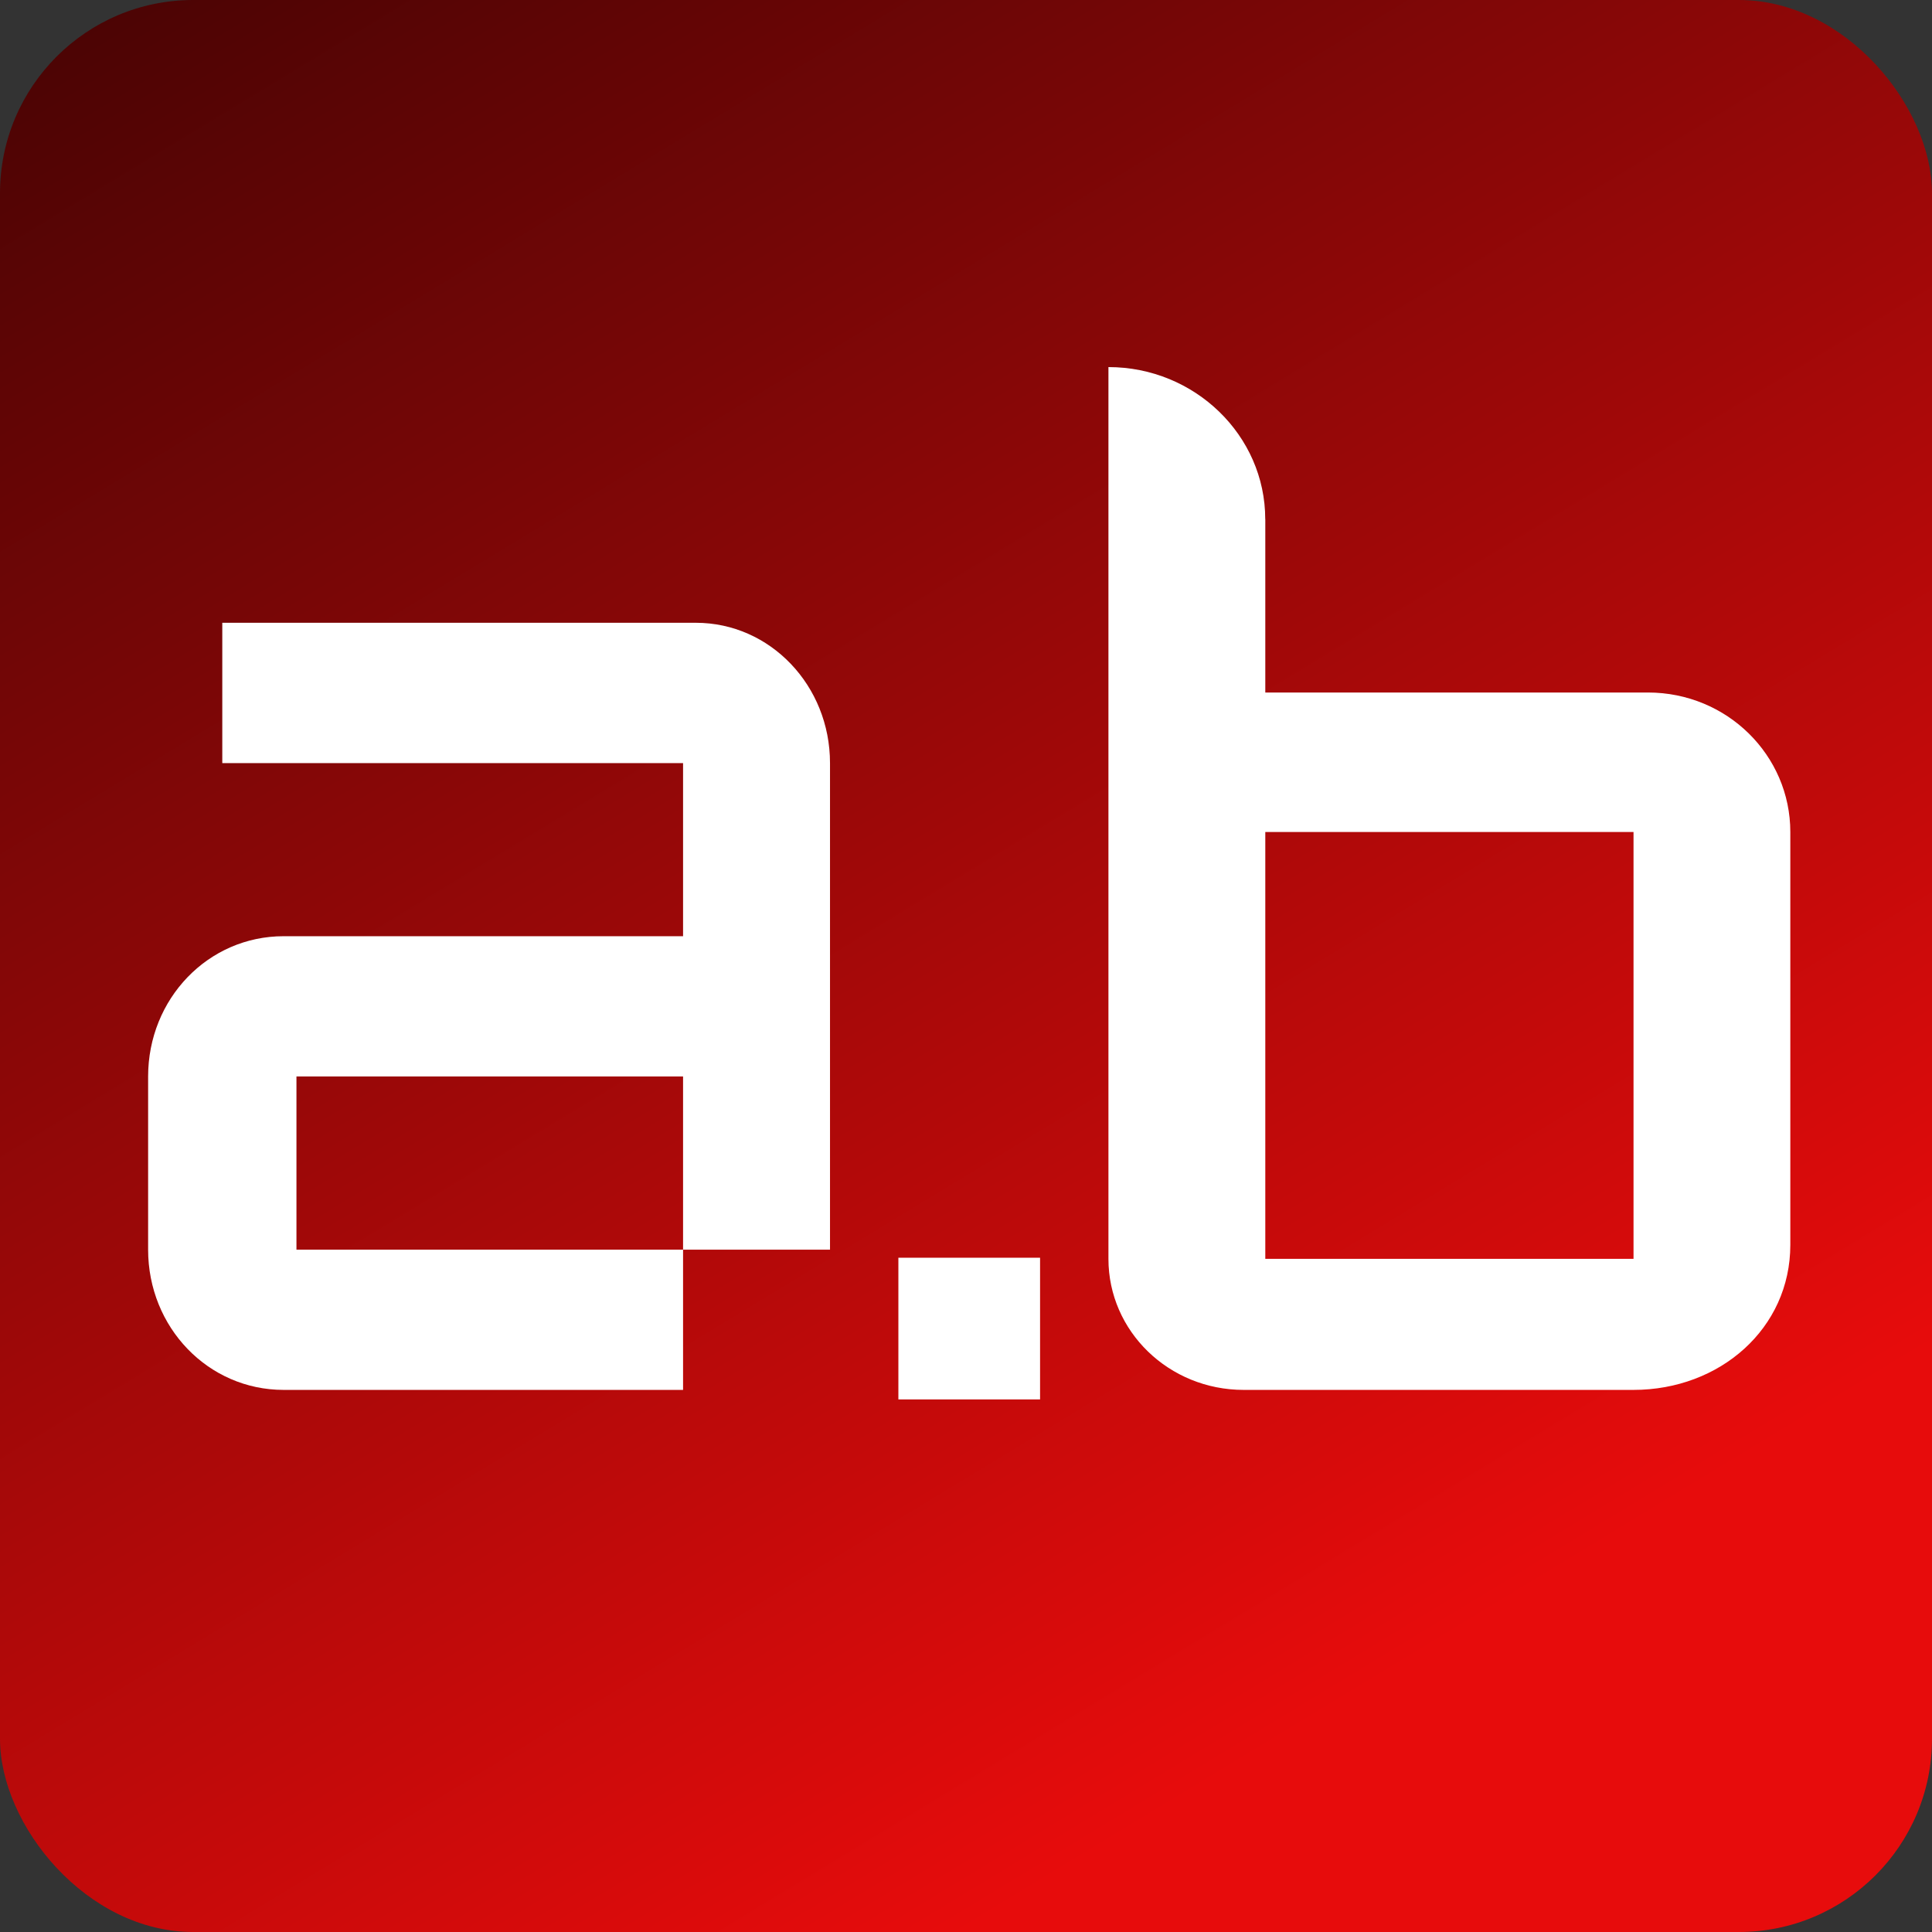 <svg width="200" height="200" viewBox="0 0 200 200" fill="none" xmlns="http://www.w3.org/2000/svg">
<rect x="0" y="0" width="200" height="200" fill="#333333" stroke="none"/>
<rect width="200" height="200" rx="20" fill="url(#paint0_linear_86_149)"/>
<path d="M72.038 64.47H23.011V78.996H70.711V96.916H29.362C21.533 96.916 15.333 103.403 15.333 111.436V129.363C15.333 137.395 21.533 143.882 29.362 143.882H70.711V129.363H30.689V111.436H70.711V129.363H85.922V78.996C85.922 70.963 79.722 64.47 72.038 64.47Z" fill="white"/>
<path d="M130.983 53.739V71.688H170.592C178.784 71.688 185.333 78.186 185.333 86.129V128.869C185.333 137.532 178.036 143.882 169.102 143.882H128.745C121.003 143.882 114.745 137.82 114.745 130.314V38C123.679 38 130.977 45.076 130.977 53.739H130.983ZM130.983 130.314H169.102V86.129H130.983V130.314Z" fill="white"/>
<rect x="93" y="130.2" width="14.667" height="14.667" fill="white"/>
<defs>
<linearGradient id="paint0_linear_86_149" x1="-66.667" y1="-74.667" x2="100" y2="200" gradientUnits="userSpaceOnUse">
<stop/>
<stop offset="1" stop-color="#E70C0C"/>
</linearGradient>
</defs>
</svg>
